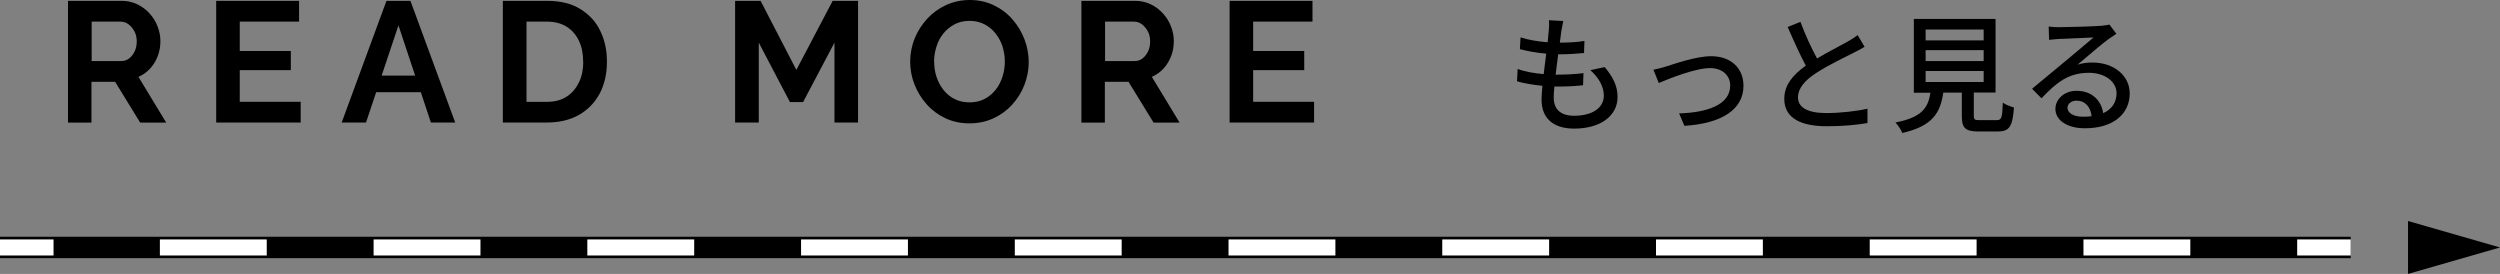 <?xml version="1.0" encoding="UTF-8"?>
<svg id="_レイヤー1" data-name="レイヤー1" xmlns="http://www.w3.org/2000/svg" viewBox="0 0 233.47 25.58">
  <rect x="0" y="0" width="233.47" height="25.58" fill="#808080" stroke="none"/>
  <defs>
    <style>
      .cls-1 {
        stroke-dasharray: 0 0 9.98 9.98;
      }

      .cls-1, .cls-2, .cls-3 {
        fill: none;
        stroke-miterlimit: 10;
      }

      .cls-1, .cls-3 {
        stroke: #fff;
        stroke-width: 1.5px;
      }

      .cls-2 {
        stroke: #000;
        stroke-width: 2px;
      }
    </style>
  </defs>
  <g>
    <g>
      <path d="m6.35,11.44V.08h5.04c.51,0,.99.11,1.43.32.44.21.83.5,1.15.86.33.36.58.77.75,1.22.18.45.26.91.26,1.38s-.08.94-.25,1.38c-.17.44-.4.82-.71,1.16-.31.34-.67.59-1.09.78l2.59,4.27h-2.43l-2.34-3.81h-2.21v3.81h-2.21Zm2.21-5.74h2.77c.28,0,.52-.08.74-.25.21-.17.38-.39.51-.66.13-.28.19-.59.19-.93s-.07-.67-.22-.94-.34-.5-.56-.66-.47-.24-.74-.24h-2.69v3.68Z"/>
      <path d="m28.08,9.5v1.94h-7.89V.08h7.74v1.94h-5.54v2.74h4.77v1.79h-4.77v2.96h5.68Z"/>
      <path d="m36.09.08h2.24l4.18,11.36h-2.27l-.94-2.83h-4.17l-.95,2.83h-2.27L36.09.08Zm2.68,6.98l-1.56-4.69-1.57,4.69h3.13Z"/>
      <path d="m46.96,11.44V.08h4.13c1.24,0,2.27.25,3.1.76.83.51,1.46,1.19,1.87,2.05.42.86.62,1.81.62,2.86,0,1.15-.23,2.15-.69,3.01-.46.85-1.11,1.51-1.94,1.98-.84.47-1.83.7-2.97.7h-4.13Zm7.5-5.7c0-.74-.13-1.38-.4-1.94-.27-.56-.65-1-1.15-1.31-.5-.31-1.11-.47-1.82-.47h-1.92v7.49h1.92c.74,0,1.35-.17,1.85-.5.5-.33.87-.78,1.14-1.34s.39-1.21.39-1.92Z"/>
      <path d="m77.93,11.44V3.98l-2.93,5.55h-1.23l-2.91-5.55v7.46h-2.21V.08h2.38l3.34,6.45L77.76.08h2.37v11.36h-2.19Z"/>
      <path d="m90.54,11.52c-.83,0-1.58-.16-2.26-.48-.67-.32-1.25-.75-1.74-1.3-.49-.55-.87-1.17-1.14-1.86s-.4-1.39-.4-2.12.14-1.48.42-2.17.67-1.3,1.17-1.84,1.09-.97,1.77-1.28c.68-.31,1.42-.47,2.22-.47s1.57.17,2.25.5c.68.33,1.26.77,1.74,1.33.48.56.85,1.17,1.11,1.86s.39,1.39.39,2.11-.14,1.46-.41,2.15-.66,1.3-1.15,1.84c-.5.54-1.08.96-1.76,1.27-.68.31-1.42.46-2.22.46Zm-3.3-5.76c0,.49.07.97.22,1.42s.37.87.65,1.22c.28.36.63.64,1.04.85s.88.31,1.4.31,1.02-.11,1.42-.33c.41-.22.75-.51,1.03-.87.28-.36.49-.77.63-1.23.14-.46.21-.92.21-1.38,0-.49-.08-.96-.22-1.42-.15-.45-.37-.86-.66-1.22s-.63-.64-1.04-.85-.87-.31-1.39-.31-.99.11-1.4.33c-.41.22-.76.51-1.04.86s-.5.76-.64,1.22c-.14.45-.22.91-.22,1.38Z"/>
      <path d="m100.99,11.44V.08h5.04c.51,0,.99.11,1.43.32.44.21.83.5,1.15.86.33.36.58.77.75,1.22.18.45.26.91.26,1.38s-.08.94-.25,1.38c-.17.44-.4.82-.71,1.16-.31.34-.67.59-1.09.78l2.59,4.27h-2.43l-2.34-3.81h-2.21v3.81h-2.21Zm2.21-5.74h2.77c.28,0,.52-.08.74-.25.21-.17.38-.39.51-.66.13-.28.19-.59.19-.93s-.07-.67-.22-.94-.34-.5-.56-.66-.47-.24-.74-.24h-2.69v3.68Z"/>
      <path d="m122.72,9.5v1.94h-7.89V.08h7.74v1.94h-5.54v2.74h4.77v1.79h-4.77v2.96h5.68Z"/>
      <path d="m149.86,6.27c.8.95,1.2,1.77,1.2,2.79,0,1.77-1.61,2.95-4.05,2.95-1.73,0-3.05-.77-3.05-2.72,0-.31.04-.76.08-1.28-.88-.08-1.7-.22-2.37-.42l.06-1.15c.77.28,1.62.41,2.43.48.07-.62.16-1.28.24-1.91-.85-.07-1.74-.23-2.46-.42l.06-1.1c.72.24,1.64.38,2.53.46.05-.43.08-.82.11-1.12.02-.3.05-.6.01-.94l1.34.07c-.08.37-.13.65-.18.94l-.14,1.08c.89,0,1.68-.05,2.3-.16l-.04,1.13c-.74.07-1.42.12-2.39.12h-.02c-.08.61-.17,1.27-.24,1.9h.17c.77,0,1.62-.04,2.43-.14l-.04,1.13c-.73.08-1.45.12-2.22.12h-.46c-.04.42-.06.78-.06,1.03,0,1.07.62,1.7,1.9,1.7,1.74,0,2.78-.76,2.78-1.88,0-.8-.43-1.64-1.26-2.38l1.32-.28Z"/>
      <path d="m155.59,6.21c.83-.26,2.81-.96,4.22-.96,1.77,0,3.01,1.06,3.01,2.76,0,2.23-2.06,3.53-5.52,3.74l-.49-1.16c2.63-.08,4.77-.8,4.77-2.6,0-.95-.74-1.63-1.87-1.63-1.44,0-3.93,1.03-4.8,1.39l-.5-1.24c.35-.07.82-.18,1.18-.3Z"/>
      <path d="m174.12,4.38c-.3.18-.64.36-1.02.55-.78.4-2.35,1.14-3.48,1.88-1.06.68-1.71,1.43-1.71,2.29,0,.92.88,1.46,2.65,1.46,1.26,0,2.87-.18,3.84-.41v1.34c-.95.17-2.28.3-3.79.3-2.29,0-3.98-.67-3.98-2.57,0-1.26.8-2.23,2.01-3.09-.54-1.01-1.14-2.34-1.69-3.61l1.19-.48c.47,1.27,1.04,2.48,1.55,3.42,1.04-.62,2.22-1.21,2.83-1.56.4-.23.68-.4.96-.62l.65,1.09Z"/>
      <path d="m186.45,11.22c.47,0,.54-.19.59-1.64.24.2.73.37,1.04.46-.13,1.8-.44,2.24-1.52,2.24h-1.78c-1.26,0-1.57-.34-1.57-1.46v-2.17h-1.73c-.28,1.91-1.02,3.13-3.83,3.77-.11-.29-.41-.76-.64-.98,2.46-.48,3.05-1.35,3.27-2.78h-1.55V1.77h7.63v6.87h-2.03v2.17c0,.36.08.41.56.41h1.54Zm-6.62-7.45h5.42v-1.01h-5.42v1.01Zm0,1.93h5.42v-1.02h-5.42v1.02Zm0,1.96h5.42v-1.03h-5.42v1.03Z"/>
      <path d="m197.64,3.16c-.24.16-.52.34-.73.49-.61.43-2.05,1.69-2.89,2.39.48-.16.94-.2,1.4-.2,1.99,0,3.47,1.22,3.47,2.88,0,1.91-1.52,3.26-4.19,3.26-1.64,0-2.75-.74-2.75-1.81,0-.88.8-1.69,1.97-1.69,1.48,0,2.33.95,2.49,2.09.8-.36,1.25-1,1.25-1.86,0-1.12-1.13-1.91-2.58-1.91-1.9,0-3.02.89-4.43,2.38l-.88-.89c.92-.76,2.41-2,3.11-2.58.66-.55,2.03-1.69,2.63-2.21-.62.02-2.65.11-3.27.14-.3.02-.61.05-.88.08l-.04-1.24c.3.04.66.06.95.06.62,0,3.31-.07,3.96-.13.41-.05.62-.07.76-.12l.65.86Zm-2.31,7.69c-.1-.88-.61-1.45-1.4-1.45-.49,0-.85.29-.85.66,0,.52.61.84,1.42.84.3,0,.58-.01.84-.05Z"/>
    </g>
    <g>
      <line class="cls-2" x1="219.53" y1="23.11" y2="23.11"/>
      <g>
        <line class="cls-3" x1="219.53" y1="23.11" x2="214.53" y2="23.11"/>
        <line class="cls-1" x1="204.55" y1="23.11" x2="9.99" y2="23.11"/>
        <line class="cls-3" x1="5" y1="23.11" y2="23.11"/>
      </g>
    </g>
  </g>
  <polygon points="233.47 23.11 224.88 20.64 224.88 25.58 233.47 23.11"/>
</svg>
